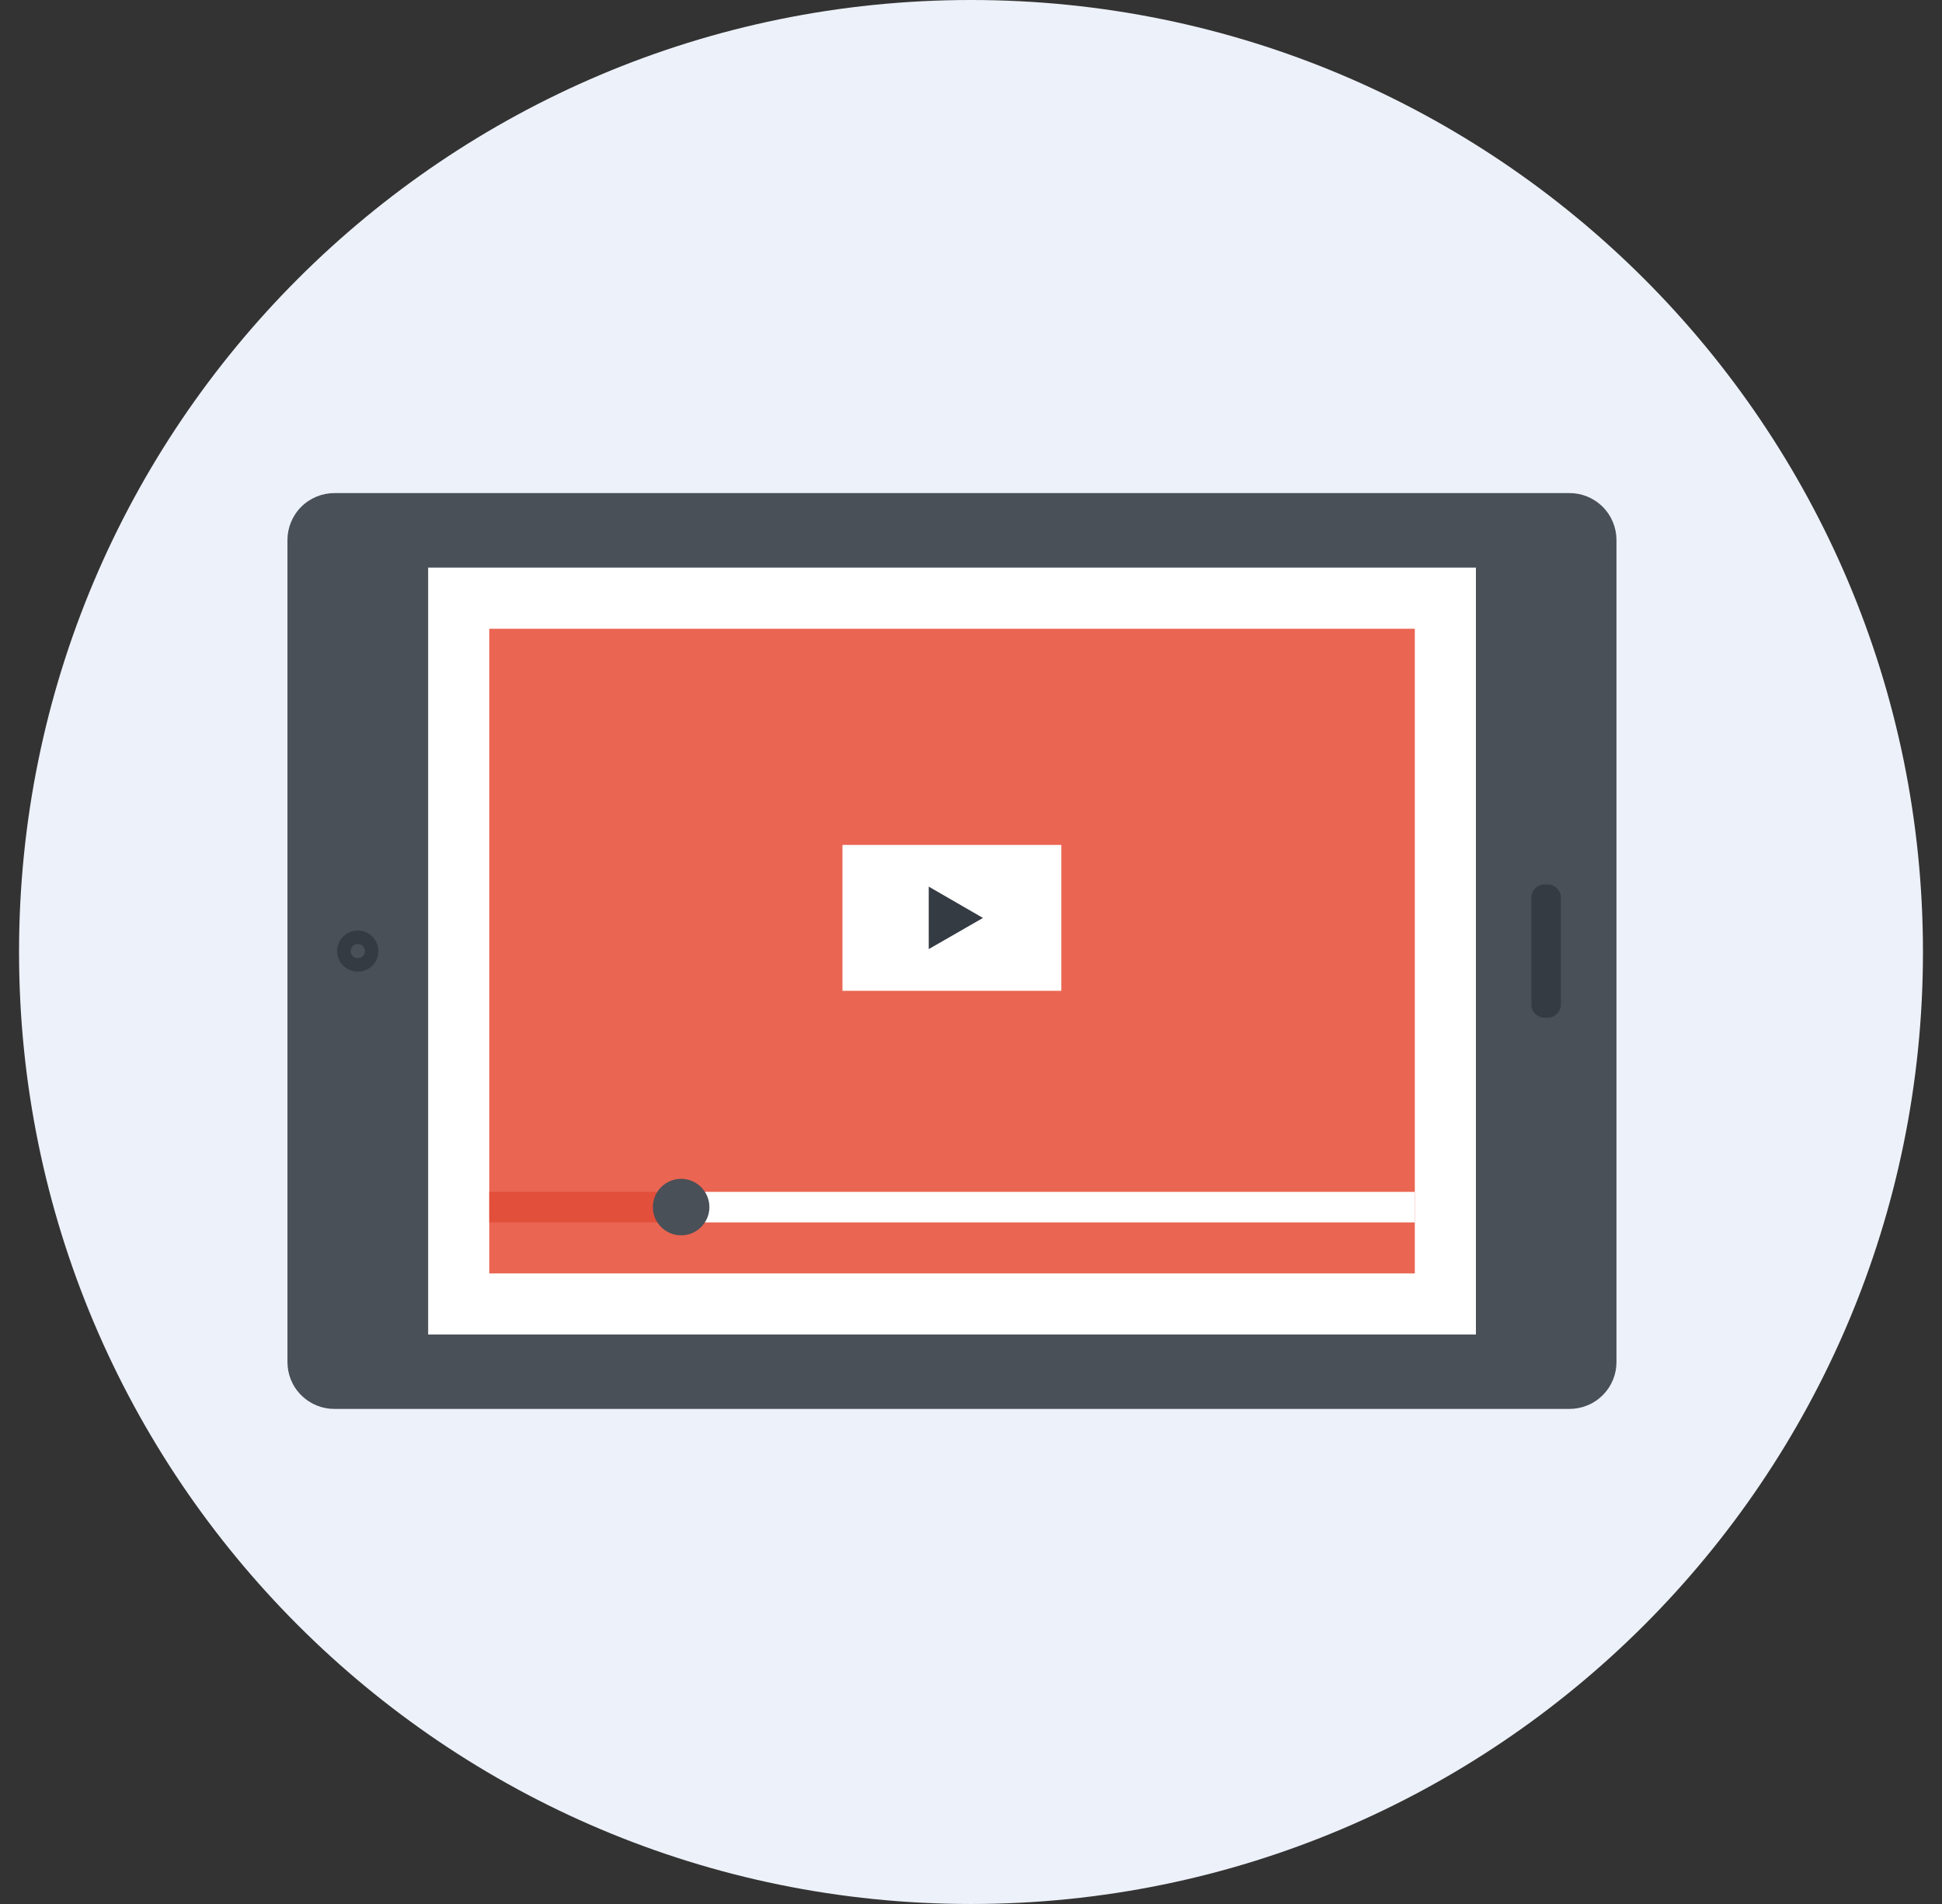 <svg width="51" height="50" viewBox="0 0 51 50" fill="none" xmlns="http://www.w3.org/2000/svg">
<rect x="0" y="0" width="51" height="50" fill="#333333" stroke="none"/>
<g clip-path="url(#clip0_6044_33426)">
<path fill-rule="evenodd" clip-rule="evenodd" d="M25.5 50C39.307 50 50.5 38.807 50.5 25C50.5 11.193 39.307 0 25.5 0C11.693 0 0.5 11.193 0.5 25C0.5 38.807 11.693 50 25.5 50Z" fill="#EDF1F9"/>
<g clip-path="url(#clip1_6044_33426)">
<path d="M42.451 35.768C42.451 36.085 42.33 36.398 42.09 36.638C41.849 36.879 41.532 36.999 41.219 36.999H8.781C8.464 36.999 8.151 36.879 7.91 36.638C7.67 36.401 7.549 36.085 7.549 35.768V14.181C7.549 13.868 7.67 13.551 7.91 13.31C8.151 13.07 8.468 12.949 8.781 12.949H41.219C41.536 12.949 41.849 13.07 42.09 13.31C42.33 13.551 42.451 13.868 42.451 14.181V35.768Z" fill="#495057"/>
<path d="M40.991 26.38C40.991 26.568 40.838 26.725 40.646 26.725H40.561C40.369 26.725 40.216 26.568 40.216 26.38V23.572C40.216 23.383 40.369 23.227 40.561 23.227H40.646C40.834 23.227 40.991 23.383 40.991 23.572V26.38Z" fill="#343B43"/>
<path d="M9.936 24.977C9.936 25.278 9.695 25.515 9.395 25.515C9.098 25.515 8.853 25.274 8.853 24.977C8.853 24.68 9.098 24.436 9.395 24.436C9.695 24.436 9.936 24.68 9.936 24.977Z" fill="#343B43"/>
<path d="M9.583 24.978C9.583 25.082 9.499 25.162 9.395 25.162C9.294 25.162 9.21 25.082 9.21 24.978C9.21 24.873 9.29 24.793 9.395 24.793C9.499 24.789 9.583 24.873 9.583 24.978Z" fill="#495057"/>
<path d="M38.76 14.906H11.244V35.045H38.76V14.906Z" fill="white"/>
<path d="M37.155 16.512H12.849V33.441H37.155V16.512Z" fill="#EA6552"/>
<path d="M27.872 22.188H22.124V26.019H27.872V22.188Z" fill="white"/>
<path d="M24.39 23.283L25.814 24.106L24.39 24.924V23.283Z" fill="#343B43"/>
<path d="M17.887 31.299H12.849V32.101H17.887V31.299Z" fill="#E24F3B"/>
<path d="M37.155 31.299H17.887V32.101H37.155V31.299Z" fill="white"/>
<path d="M18.63 31.699C18.63 32.108 18.297 32.441 17.887 32.441C17.478 32.441 17.145 32.108 17.145 31.699C17.145 31.29 17.478 30.957 17.887 30.957C18.297 30.957 18.63 31.29 18.63 31.699Z" fill="#495057"/>
</g>
</g>
<defs>
<clipPath id="clip0_6044_33426">
<path d="M0.5 25C0.5 11.193 11.693 0 25.5 0C39.307 0 50.5 11.193 50.5 25C50.5 38.807 39.307 50 25.5 50C11.693 50 0.5 38.807 0.5 25Z" fill="white"/>
</clipPath>
<clipPath id="clip1_6044_33426">
<rect width="34.902" height="24.05" fill="white" transform="translate(7.549 12.949)"/>
</clipPath>
</defs>
</svg>
